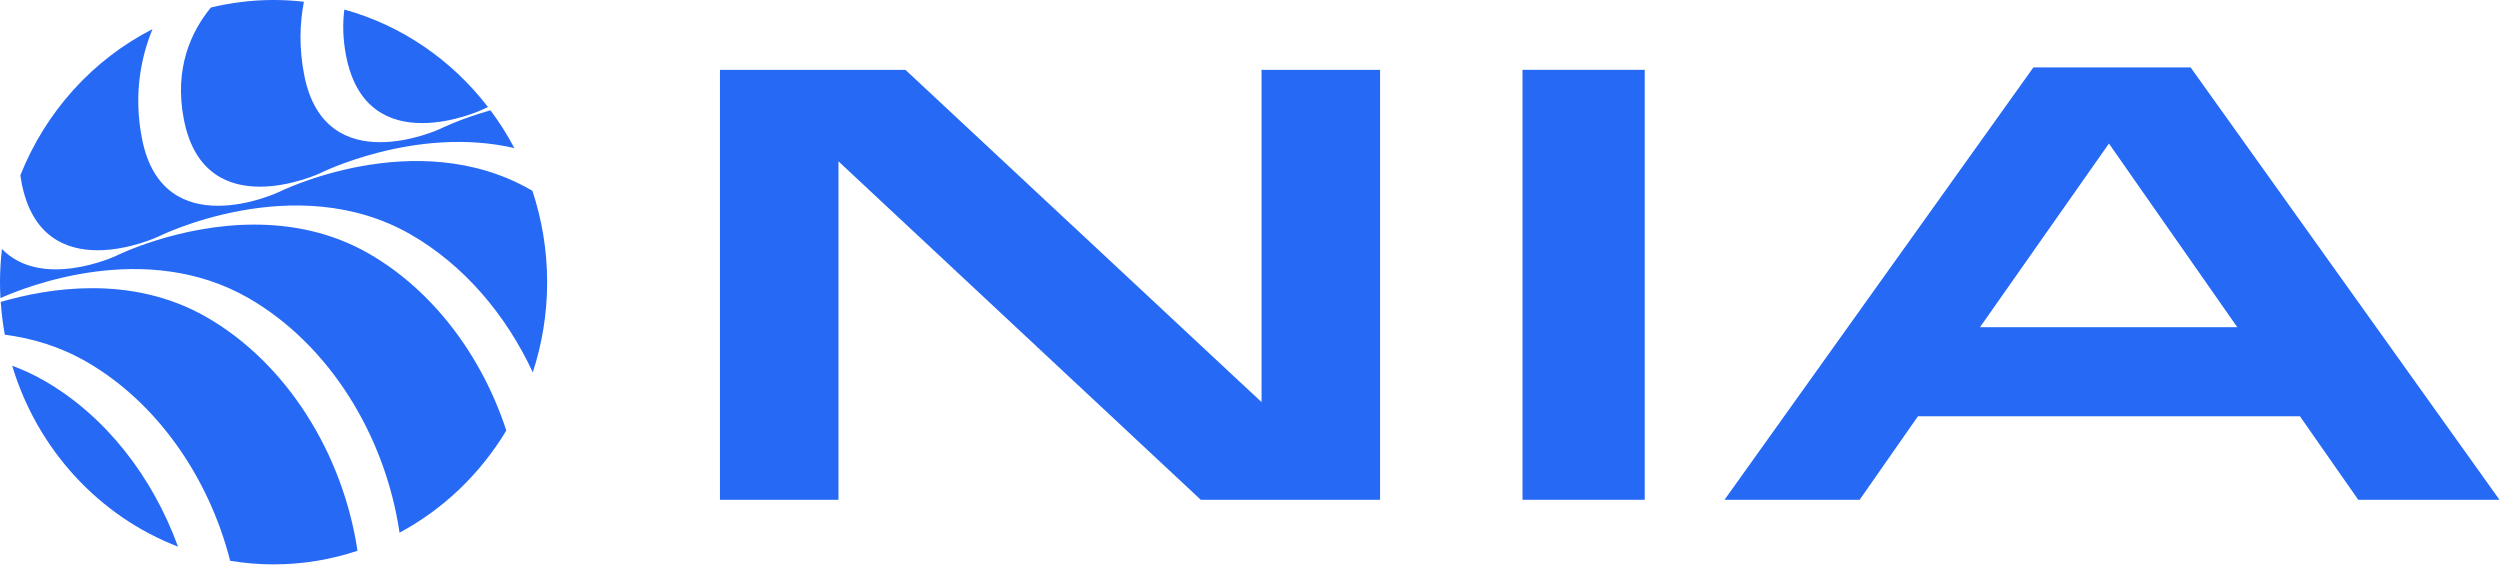 <?xml version="1.0" standalone="no"?>
<!DOCTYPE svg PUBLIC "-//W3C//DTD SVG 1.1//EN" "http://www.w3.org/Graphics/SVG/1.1/DTD/svg11.dtd">
<svg xmlns="http://www.w3.org/2000/svg" xmlns:xlink="http://www.w3.org/1999/xlink" xmlns:serif="http://www.serif.com/" width="897" height="203" viewBox="0 0 897 203" xml:space="preserve" style="fill-rule:evenodd;clip-rule:evenodd;stroke-linejoin:round;stroke-miterlimit:2;"><path d="M97.837,0c-7.633,0.025 -15.05,0.975 -22.175,2.7c-6.966,8.492 -13.325,21.758 -9.662,40.304c7.587,38.379 48.804,19.167 48.804,19.167c0,-0 34.246,-17.209 69.738,-9.046c-2.505,-4.762 -5.375,-9.288 -8.555,-13.546c-10.979,3.104 -18.004,6.633 -18.004,6.633c0,0 -41.225,19.217 -48.808,-19.166c-1.946,-9.859 -1.617,-18.729 -0.133,-26.413c-3.475,-0.4 -6.996,-0.625 -10.567,-0.633l-0.638,0Zm26.371,20.192c7.584,38.383 48.809,19.166 48.809,19.166c-0,0 0.729,-0.362 2.07,-0.958c-12.916,-16.8 -30.879,-29.271 -51.537,-34.962c-0.65,5.02 -0.558,10.587 0.658,16.754Zm-116.904,42.712c0.138,0.958 0.292,1.925 0.488,2.908c7.587,38.384 48.808,19.167 48.808,19.167c0,0 49.2,-24.733 90.767,-0.85c18.879,10.85 34.104,28.6 43.8,49.475c3.32,-10.162 5.15,-21.037 5.15,-32.354c-0,-11.479 -1.88,-22.504 -5.288,-32.788c-0.167,-0.095 -0.325,-0.195 -0.487,-0.287c-41.567,-23.888 -90.771,0.85 -90.771,0.85c-0,-0 -41.221,19.212 -48.8,-19.171c-3.171,-16.037 -0.334,-29.467 3.75,-39.408c-21.371,10.896 -38.334,29.579 -47.417,52.458Zm34.258,28.934c0,-0 -26.441,12.32 -40.866,-2.501c-0.442,3.913 -0.696,7.875 -0.696,11.913c-0,1.917 0.058,3.821 0.162,5.712c9.146,-4.1 52.084,-21.233 88.992,-0.02c28.733,16.512 49.025,49.012 54.2,84.179c15.75,-8.446 28.996,-21.15 38.304,-36.65c-8.766,-26.846 -26.346,-50.279 -49.325,-63.488c-13.529,-7.775 -27.879,-10.396 -41.066,-10.396c-27.325,0 -49.705,11.251 -49.705,11.251Zm-41.295,16.491c0.266,3.988 0.754,7.917 1.458,11.767c9.683,1.241 19.654,4.158 29.225,9.654c25.229,14.504 43.946,41.329 51.637,71.467c5.075,0.833 10.271,1.283 15.571,1.283c10.509,0 20.621,-1.725 30.113,-4.879c-5.259,-35.029 -25.509,-67.367 -54.146,-83.825c-13.533,-7.779 -27.875,-10.4 -41.067,-10.4c-12.533,-0 -24.025,2.367 -32.791,4.933Zm63.604,87.804c-9.15,-25.175 -26.113,-46.975 -47.959,-59.525c-3.791,-2.183 -7.654,-3.954 -11.537,-5.383c9,29.987 31.15,54.008 59.496,64.908Z" style="fill:#2669f5;fill-rule:nonzero;"/><path d="M452.647,144.279l0,-119.221l42.521,-0l0,154.262l-64.333,0l-129.992,-121.429l0,121.429l-42.521,0l0,-154.262l66.538,-0l127.787,119.221Z" style="fill:#2669f5;fill-rule:nonzero;"/><rect x="546.279" y="25.058" width="43.846" height="154.263" style="fill:#2669f5;"/><path d="M729.588,24.176l56.4,-0l110.825,155.142l-50.675,-0l-20.929,-29.971l-137.042,-0l-20.933,29.971l-48.471,-0l110.825,-155.142Zm-19.166,93.217l92.312,-0l-46.046,-65.892l-46.266,65.892Z" style="fill:#2669f5;fill-rule:nonzero;"/></svg>
